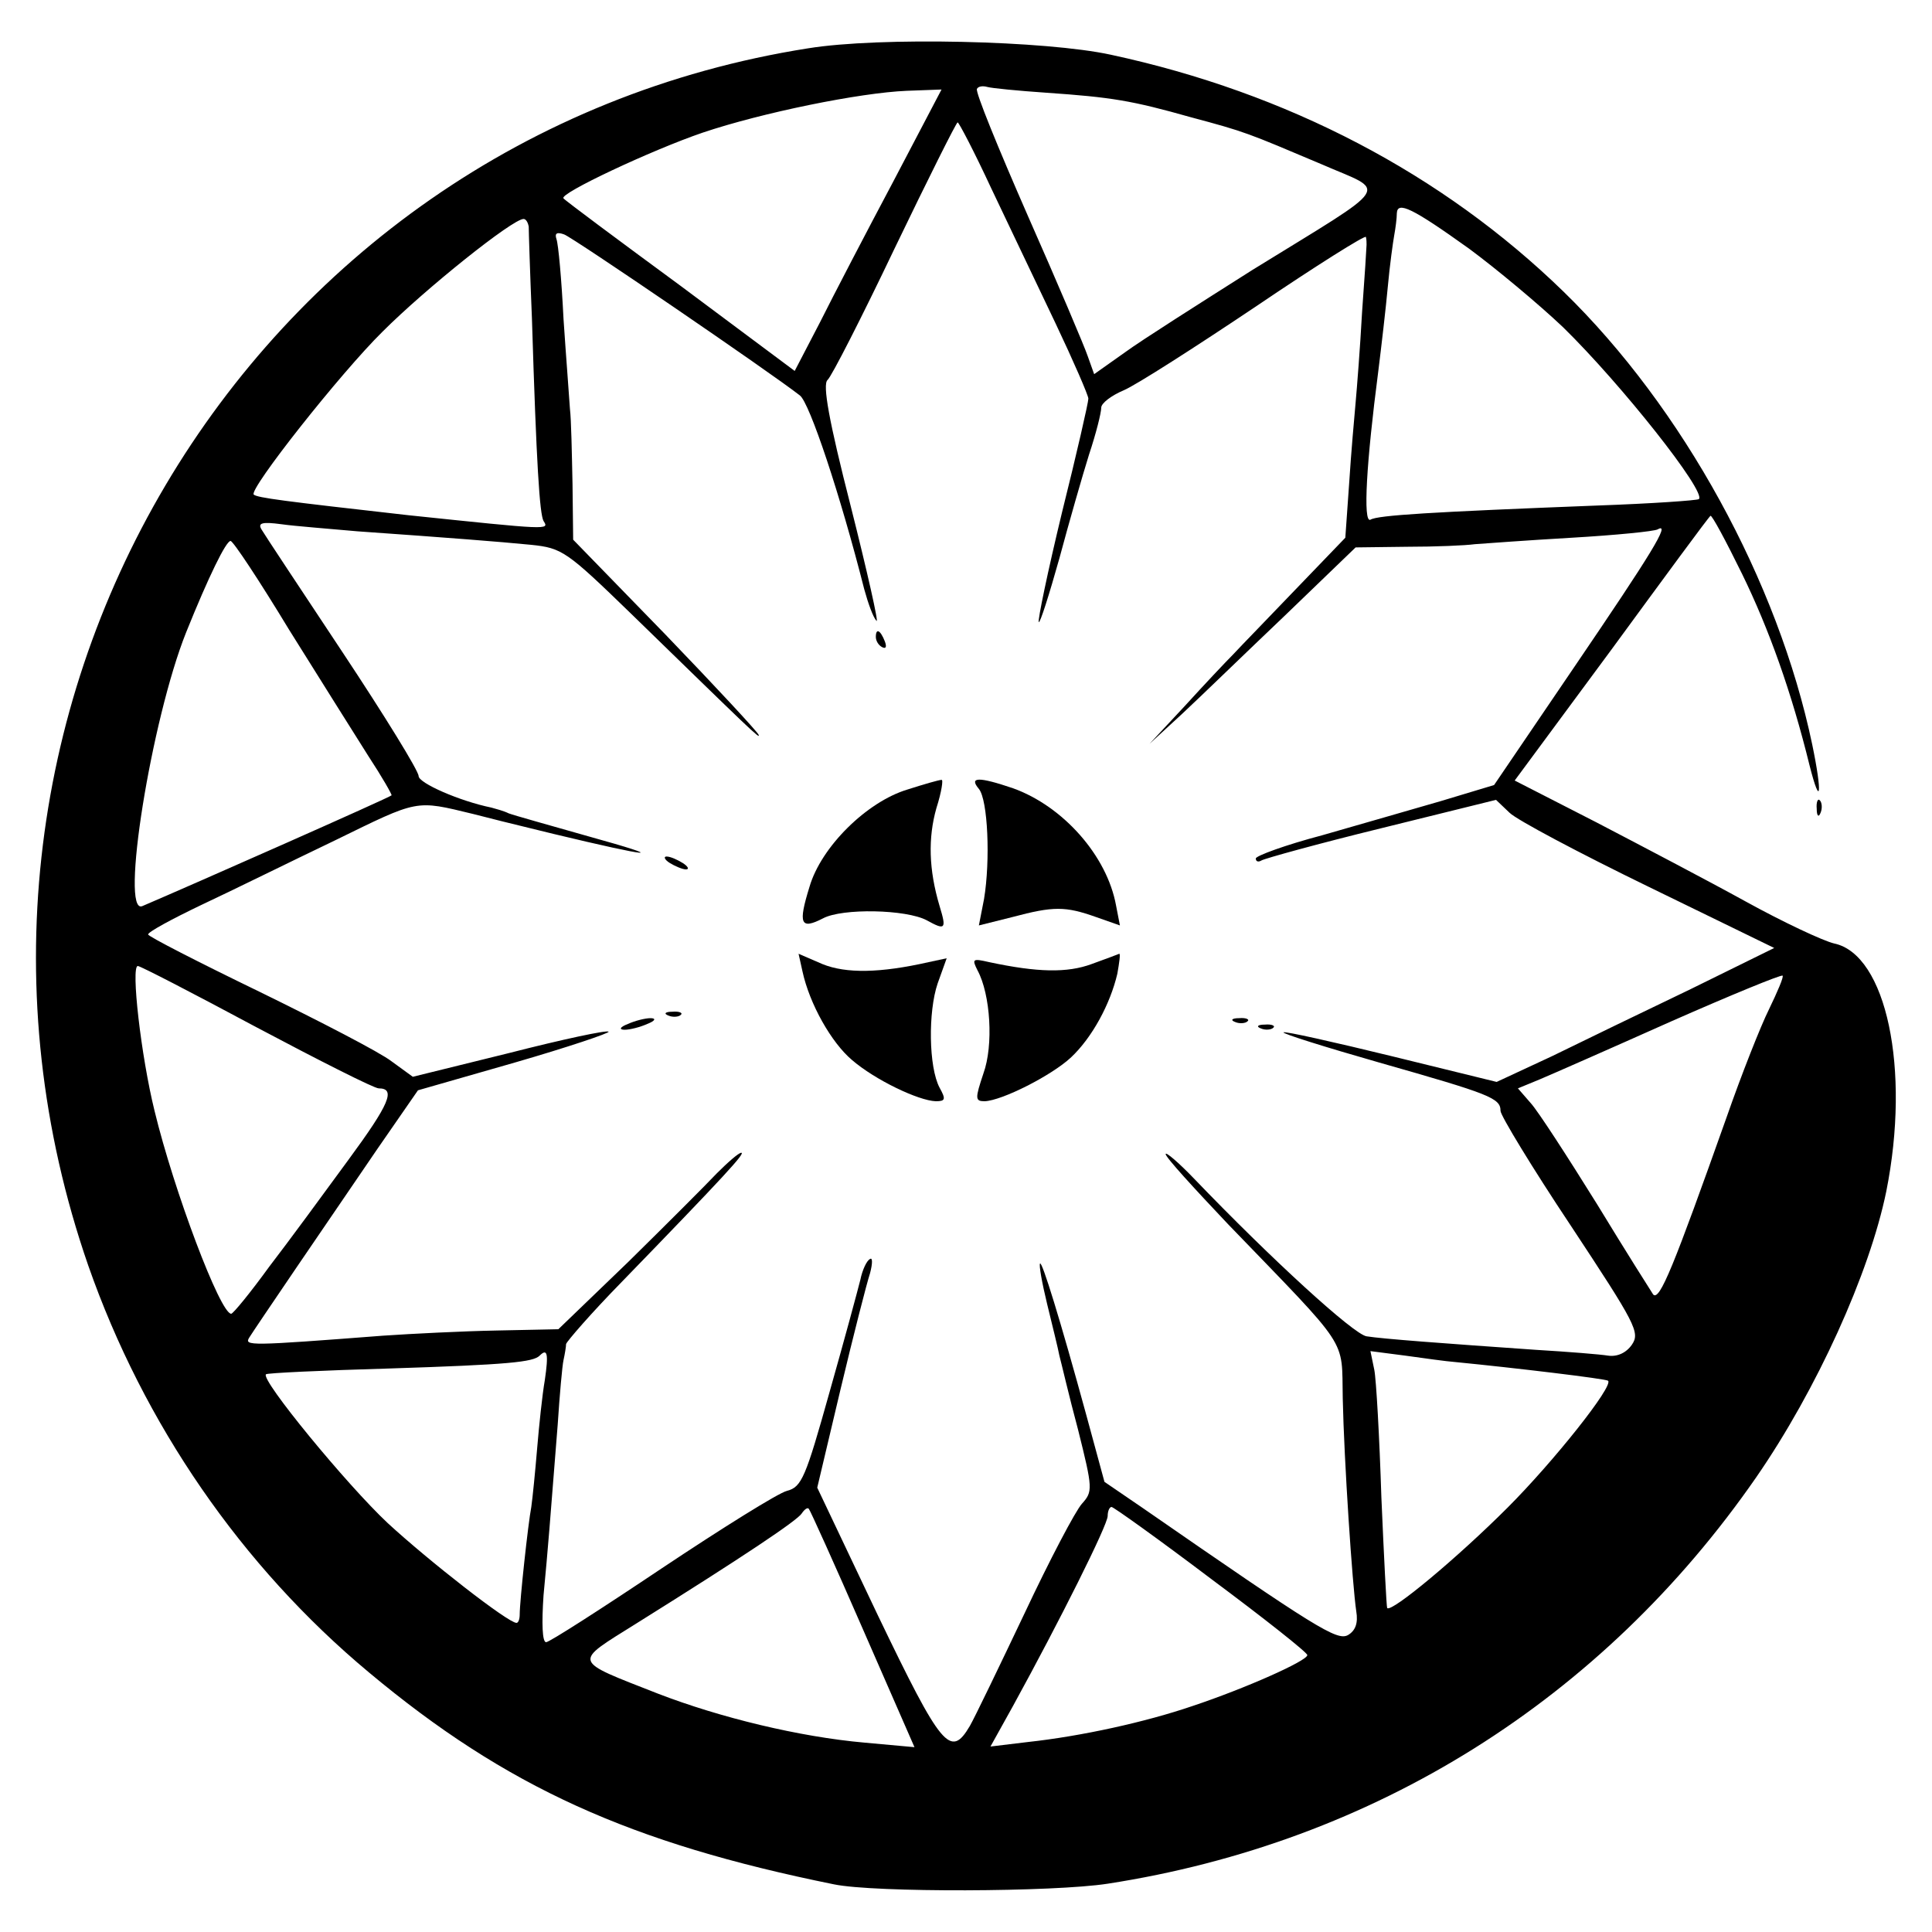 <?xml version="1.0" standalone="no"?>
<!DOCTYPE svg PUBLIC "-//W3C//DTD SVG 20010904//EN"
 "http://www.w3.org/TR/2001/REC-SVG-20010904/DTD/svg10.dtd">
<svg version="1.0" xmlns="http://www.w3.org/2000/svg"
 width="300pt" height="300pt" viewBox="0 0 300 300"
 preserveAspectRatio="xMidYMid meet">
<g transform="translate(0,300) scale(0.1,-0.1)"
fill="#000000" stroke="none">
<path d="M1255 2925 c-877 -138 -1412 -1042 -1118 -1890 86 -246 238 -467 436
-632 213 -178 406 -265 722 -329 63 -13 341 -12 425 1 414 64 768 286 1007
631 94 136 176 317 202 444 38 190 0 368 -81 385 -17 4 -79 33 -137 65 -58 32
-163 87 -232 123 l-127 65 150 203 c82 112 151 206 154 208 2 2 24 -39 49 -90
42 -86 77 -184 105 -298 17 -67 20 -44 4 33 -53 253 -201 523 -386 703 -188
183 -429 309 -703 368 -101 22 -359 28 -470 10z m370 -69 c101 -7 132 -12 224
-38 86 -23 87 -24 203 -73 103 -45 115 -27 -107 -164 -82 -52 -172 -109 -198
-128 l-48 -34 -10 28 c-5 15 -47 114 -93 218 -46 105 -82 193 -79 197 2 4 9 5
16 3 7 -2 48 -6 92 -9z m-238 -138 c-42 -79 -93 -177 -114 -219 l-39 -75 -177
132 c-98 72 -180 133 -182 136 -8 7 137 75 216 102 92 31 244 62 317 65 l54 2
-75 -143z m152 -10 c27 -57 72 -151 100 -210 28 -59 51 -112 51 -117 0 -6 -18
-85 -41 -177 -22 -91 -38 -168 -36 -170 2 -2 16 42 32 99 15 56 36 129 46 161
11 33 19 65 19 73 0 7 16 19 35 27 19 8 111 67 205 130 93 63 171 112 171 108
1 -4 1 -9 1 -12 0 -3 -3 -51 -7 -105 -3 -55 -8 -118 -10 -140 -2 -22 -7 -78
-10 -125 l-6 -85 -77 -80 c-42 -44 -86 -89 -97 -101 -11 -11 -45 -47 -75 -80
l-55 -59 50 46 c28 26 99 95 160 153 l110 106 80 1 c44 0 91 2 105 4 14 1 81
6 150 10 69 4 129 10 134 13 21 12 -10 -38 -129 -213 l-125 -184 -83 -25 c-45
-13 -128 -37 -184 -53 -57 -15 -103 -32 -103 -36 0 -5 4 -6 9 -3 5 3 88 26
186 50 l178 44 21 -20 c11 -11 109 -63 216 -115 l195 -95 -130 -64 c-71 -34
-168 -81 -215 -104 l-86 -40 -163 40 c-90 22 -166 39 -168 37 -2 -2 65 -23
149 -47 172 -49 188 -55 188 -75 0 -7 49 -88 109 -178 101 -153 108 -166 95
-185 -9 -13 -23 -19 -37 -17 -12 2 -62 6 -112 9 -144 10 -238 17 -263 21 -20
3 -148 120 -268 245 -24 25 -44 42 -44 38 0 -5 44 -53 97 -109 191 -198 176
-175 178 -270 2 -97 15 -291 21 -331 3 -18 -1 -30 -13 -37 -17 -9 -48 10 -318
197 l-60 41 -28 103 c-41 150 -69 240 -72 236 -2 -2 3 -30 11 -63 8 -33 17
-69 19 -80 3 -11 15 -63 29 -115 23 -92 23 -96 6 -115 -10 -11 -50 -87 -89
-170 -39 -82 -77 -161 -85 -175 -30 -51 -44 -34 -143 172 l-94 198 36 152 c20
84 41 166 46 181 4 15 4 25 0 22 -5 -2 -12 -17 -15 -32 -4 -16 -25 -94 -48
-175 -37 -132 -43 -147 -66 -153 -13 -3 -101 -58 -194 -120 -94 -63 -175 -115
-180 -115 -6 0 -7 29 -4 73 7 73 10 113 22 265 3 46 7 91 9 100 2 9 4 21 4 25
1 4 39 48 86 96 162 167 193 201 186 201 -4 0 -21 -15 -38 -32 -17 -18 -79
-80 -138 -138 l-108 -104 -96 -2 c-53 -1 -132 -5 -176 -8 -208 -16 -216 -16
-208 -3 10 16 121 179 199 293 l63 91 150 43 c83 24 148 46 146 48 -2 3 -72
-12 -154 -33 l-150 -37 -33 24 c-18 14 -111 62 -205 108 -95 46 -173 86 -173
89 0 4 37 24 83 46 45 21 138 67 207 100 131 64 124 63 215 41 11 -3 67 -17
125 -31 154 -37 181 -39 55 -4 -60 17 -117 33 -125 36 -8 4 -20 7 -27 9 -49
10 -113 38 -113 49 0 8 -53 94 -118 192 -65 98 -122 184 -126 191 -6 10 1 12
31 8 21 -3 74 -7 118 -11 142 -10 219 -16 270 -21 48 -5 55 -10 155 -107 186
-181 201 -196 198 -188 -2 5 -67 75 -145 156 l-143 147 -1 86 c-1 48 -2 101
-4 117 -1 17 -6 80 -10 140 -3 61 -8 116 -11 124 -3 9 1 11 12 7 14 -5 320
-214 366 -250 15 -11 63 -155 100 -301 6 -22 14 -44 19 -49 4 -5 -14 75 -40
178 -34 133 -44 189 -36 196 6 5 53 97 104 204 52 108 96 196 98 196 2 0 26
-46 52 -102z m742 -94 c42 -31 108 -86 146 -122 91 -89 223 -256 211 -267 -2
-2 -73 -7 -158 -10 -257 -10 -341 -15 -352 -22 -12 -6 -6 91 12 229 5 40 12
100 15 133 3 33 8 69 10 80 2 11 4 26 4 34 1 19 24 8 112 -55z m-1460 34 c0
-7 2 -71 5 -143 7 -228 12 -303 18 -314 9 -14 10 -14 -210 9 -195 22 -234 27
-240 32 -8 8 135 189 200 253 67 67 202 175 219 175 4 0 7 -6 8 -12z m-372
-626 c47 -75 102 -163 123 -196 21 -32 37 -60 36 -61 -2 -3 -312 -140 -387
-172 -35 -15 14 290 68 425 35 87 62 142 69 142 4 0 45 -62 91 -138z m-51
-617 c98 -52 183 -95 190 -95 27 0 17 -24 -47 -111 -38 -52 -93 -127 -123
-166 -29 -40 -56 -73 -59 -73 -17 0 -89 191 -119 315 -21 85 -37 225 -26 225
4 0 87 -43 184 -95z m2349 28 c-13 -26 -43 -102 -66 -168 -82 -231 -104 -286
-114 -275 -2 3 -42 66 -87 140 -46 74 -92 145 -103 157 l-20 23 34 14 c19 8
110 48 204 90 93 41 171 73 173 71 2 -2 -8 -25 -21 -52z m-1901 -576 c-4 -23
-9 -71 -12 -107 -3 -36 -7 -76 -9 -90 -5 -26 -18 -146 -18 -167 0 -7 -2 -13
-5 -13 -13 0 -136 96 -200 155 -63 59 -198 223 -189 231 1 2 87 6 191 9 187 6
224 10 234 20 12 12 14 3 8 -38z m1414 28 c92 -9 234 -26 237 -29 9 -8 -85
-126 -156 -197 -78 -78 -180 -163 -187 -156 -1 1 -5 79 -9 172 -3 94 -8 183
-11 198 l-6 29 54 -7 c29 -4 64 -9 78 -10z m-920 -415 l80 -183 -77 7 c-102 9
-225 39 -321 76 -135 53 -133 47 -34 109 168 105 250 160 257 171 4 6 9 10 11
7 2 -2 40 -86 84 -187z m541 78 c82 -61 149 -114 149 -118 0 -9 -97 -52 -178
-79 -73 -25 -173 -47 -256 -56 l-58 -7 35 63 c73 133 147 281 147 295 0 8 3
14 6 14 3 0 73 -50 155 -112z"/>
<path d="M1360 2011 c0 -6 4 -13 10 -16 6 -3 7 1 4 9 -7 18 -14 21 -14 7z"/>
<path d="M1409 1774 c-63 -19 -134 -89 -152 -151 -18 -58 -14 -67 21 -49 30
16 129 14 161 -3 29 -16 31 -14 20 22 -17 57 -18 106 -5 152 8 25 11 45 8 44
-4 0 -28 -7 -53 -15z"/>
<path d="M1520 1775 c14 -17 18 -111 8 -171 l-8 -41 52 13 c64 17 82 17 130 0
l37 -13 -6 31 c-14 77 -82 154 -160 182 -53 18 -69 18 -53 -1z"/>
<path d="M1040 1660 c8 -5 20 -10 25 -10 6 0 3 5 -5 10 -8 5 -19 10 -25 10 -5
0 -3 -5 5 -10z"/>
<path d="M1246 1492 c11 -51 45 -111 77 -138 36 -31 103 -63 130 -64 15 0 16
3 6 21 -17 32 -18 118 -3 162 l14 39 -28 -6 c-75 -17 -128 -18 -165 -3 l-37
16 6 -27z"/>
<path d="M1695 1503 c-38 -14 -84 -13 -159 3 -26 6 -27 5 -18 -13 20 -37 25
-116 9 -160 -13 -39 -13 -43 2 -43 27 1 104 40 134 68 33 31 61 83 72 130 3
17 5 31 3 31 -2 -1 -21 -8 -43 -16z"/>
<path d="M1038 1423 c7 -3 16 -2 19 1 4 3 -2 6 -13 5 -11 0 -14 -3 -6 -6z"/>
<path d="M975 1410 c-13 -5 -14 -9 -5 -9 8 0 24 4 35 9 13 5 14 9 5 9 -8 0
-24 -4 -35 -9z"/>
<path d="M1918 1413 c7 -3 16 -2 19 1 4 3 -2 6 -13 5 -11 0 -14 -3 -6 -6z"/>
<path d="M1958 1403 c7 -3 16 -2 19 1 4 3 -2 6 -13 5 -11 0 -14 -3 -6 -6z"/>
<path d="M2821 1744 c0 -11 3 -14 6 -6 3 7 2 16 -1 19 -3 4 -6 -2 -5 -13z"/>
</g>
</svg>
